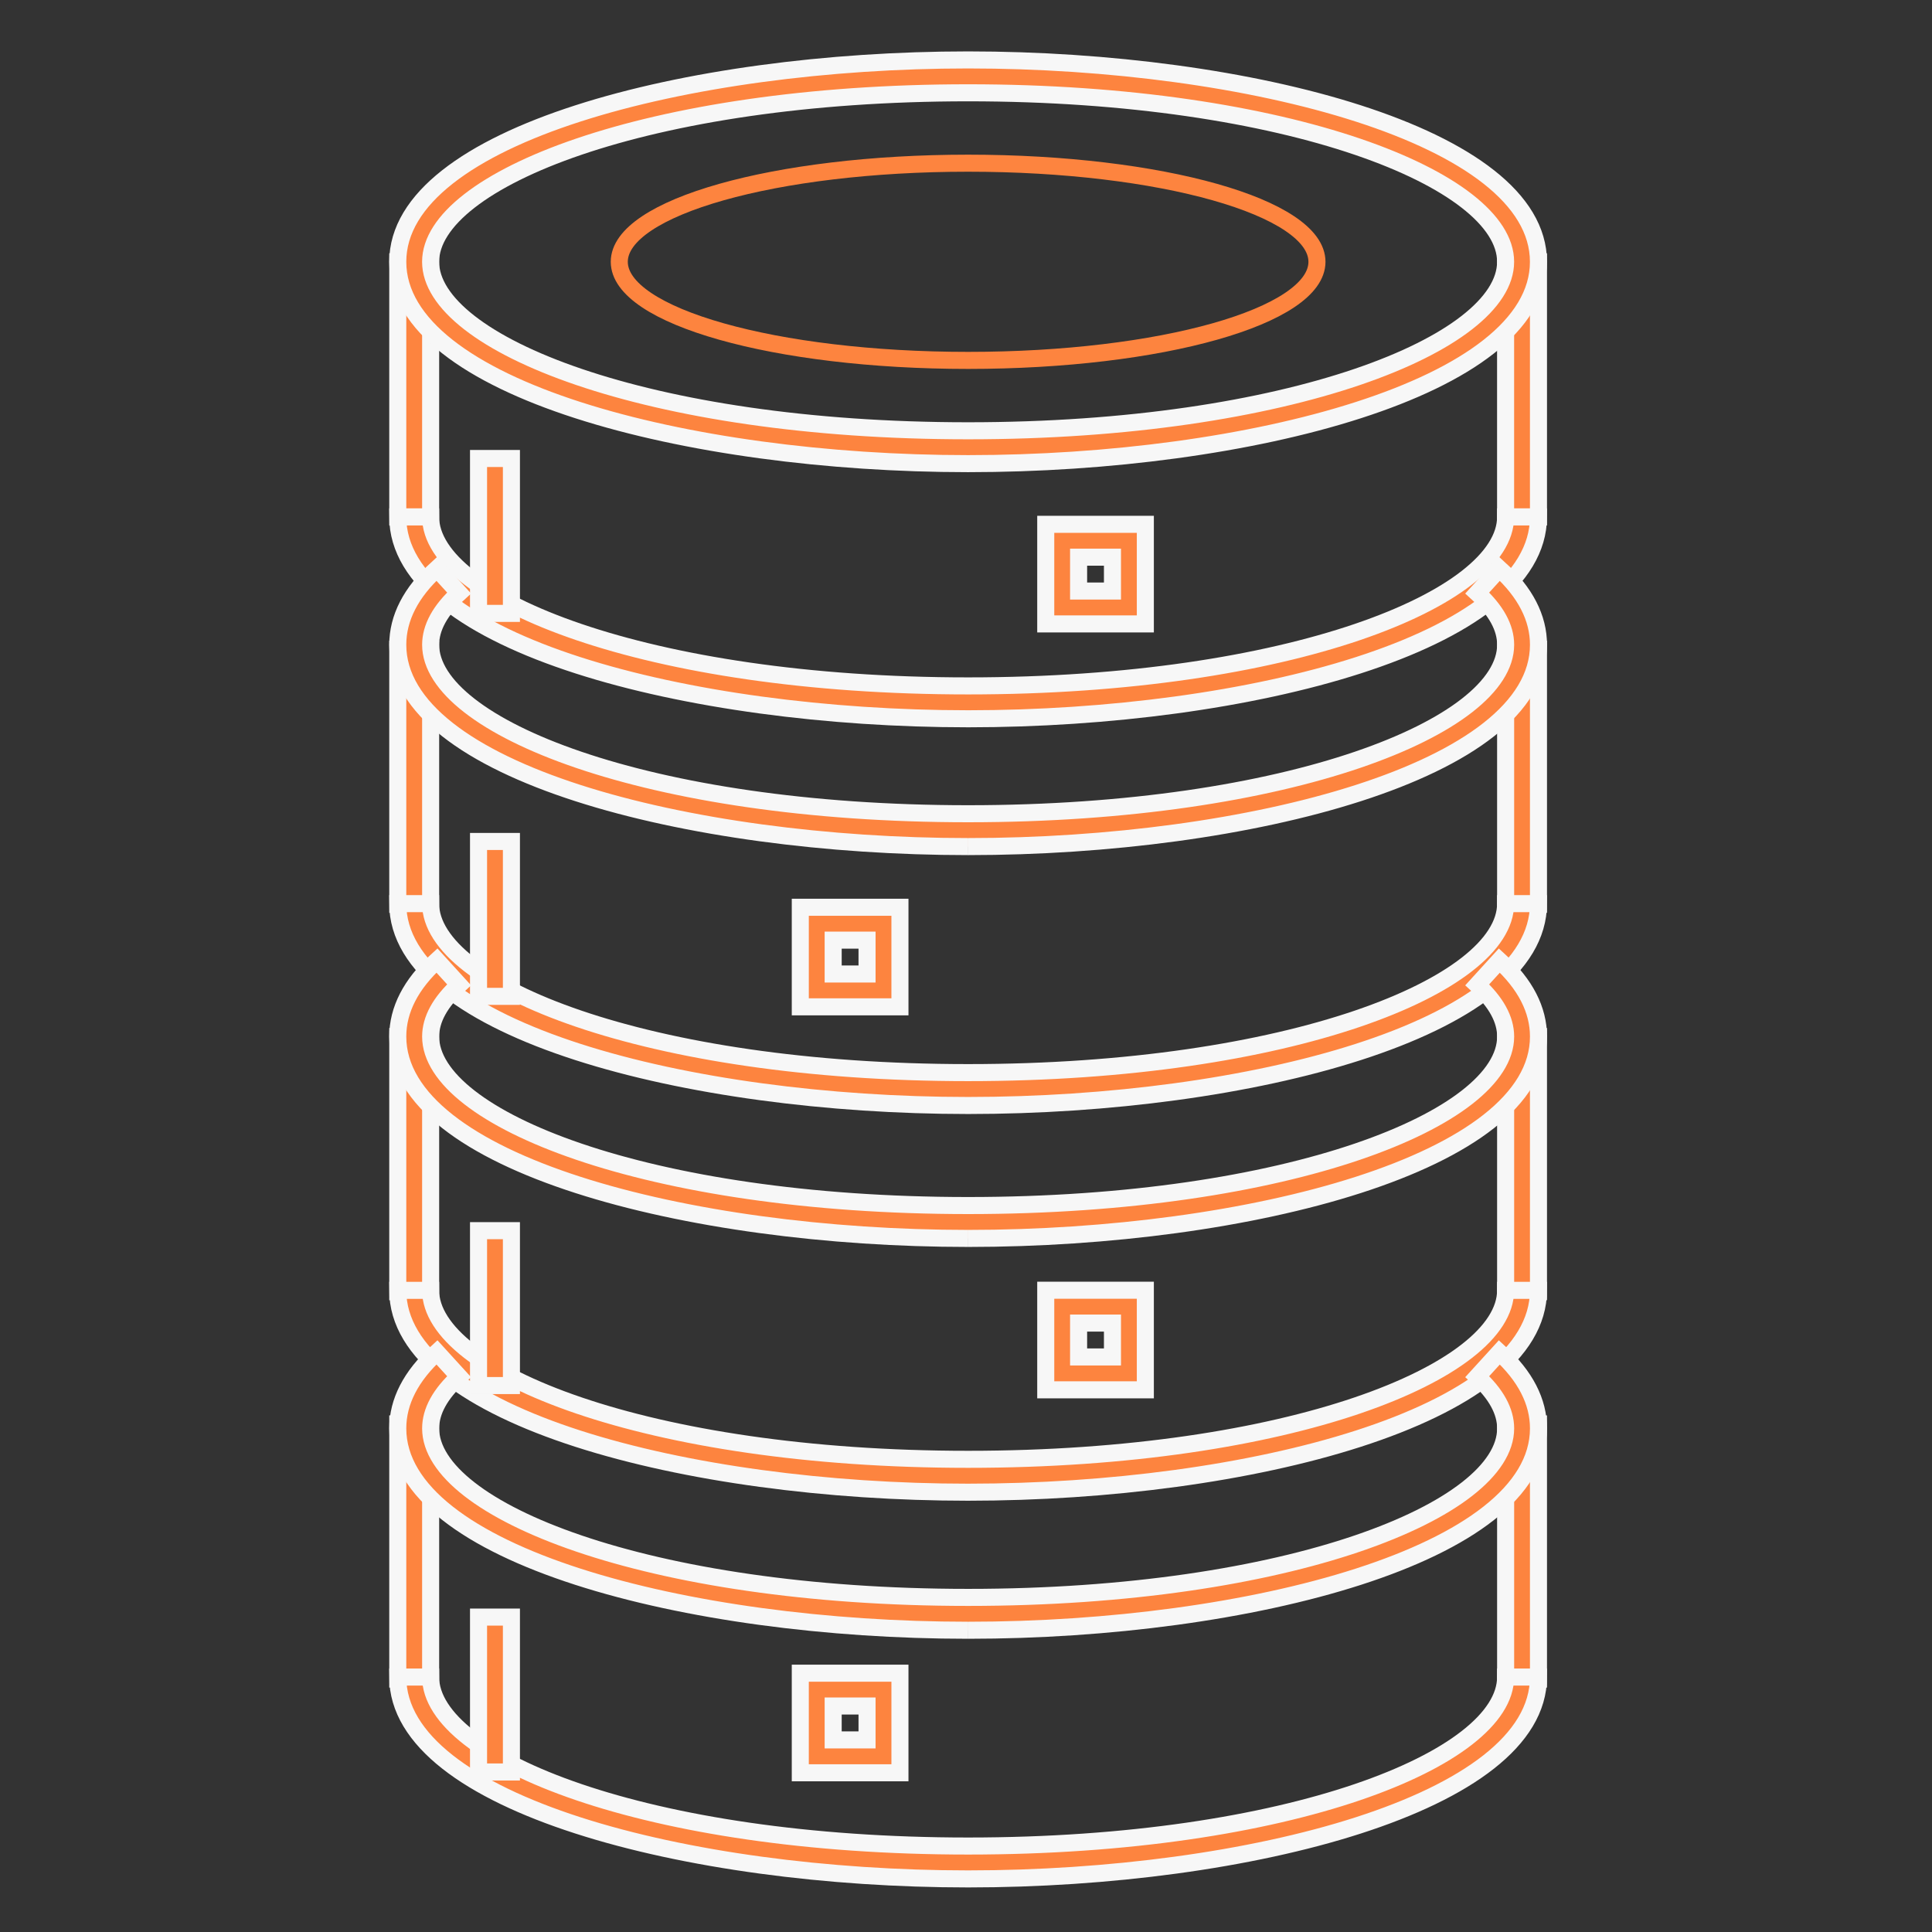 <svg xmlns="http://www.w3.org/2000/svg" xmlns:xlink="http://www.w3.org/1999/xlink" width="340" height="340" viewBox="0 0 340 340">
  <rect x="0" y="0" width="340" height="340" fill="#333333" stroke="none"/>
  <defs>
    <clipPath id="clip-datacapture-storage">
      <rect width="340" height="340"/>
    </clipPath>
  </defs>
  <g id="datacapture-storage" clip-path="url(#clip-datacapture-storage)">
    <g id="Group_164746" data-name="Group 164746" transform="translate(-403 -392)">
      <g id="Group_164736" data-name="Group 164736" transform="translate(473 402.547)">
        <rect id="Rectangle_149317" data-name="Rectangle 149317" width="5.786" height="44.899" transform="translate(0 35.526)" fill="#fd843f" stroke="#f7f7f7" stroke-width="3"/>
        <rect id="Rectangle_149318" data-name="Rectangle 149318" width="5.786" height="44.899" transform="translate(0 103.695)" fill="#fd843f" stroke="#f7f7f7" stroke-width="3"/>
        <rect id="Rectangle_149319" data-name="Rectangle 149319" width="5.786" height="44.899" transform="translate(0 171.869)" fill="#fd843f" stroke="#f7f7f7" stroke-width="3"/>
        <rect id="Rectangle_149320" data-name="Rectangle 149320" width="5.786" height="44.899" transform="translate(0 240.038)" fill="#fd843f" stroke="#f7f7f7" stroke-width="3"/>
        <rect id="Rectangle_149324" data-name="Rectangle 149324" width="5.786" height="44.899" transform="translate(194.96 35.526)" fill="#fd843f" stroke="#f7f7f7" stroke-width="3"/>
        <g id="Group_164735" data-name="Group 164735" transform="translate(0 -0.001)">
          <g id="Group_164737" data-name="Group 164737" transform="translate(0 0)">
            <path id="Path_21181" data-name="Path 21181" d="M100.371,71.047C51.034,71.047,0,57.763,0,35.526S51.034,0,100.371,0,200.742,13.289,200.742,35.526,149.708,71.047,100.371,71.047m0-65.262c-56.581,0-94.59,15.38-94.59,29.74s38.008,29.74,94.59,29.74,94.59-15.376,94.59-29.74-38.008-29.74-94.59-29.74" fill="#fd843f" stroke="#f7f7f7" stroke-width="3"/>
            <path id="Path_21182" data-name="Path 21182" d="M44.352,36.752H26.825V19.225H44.352ZM32.606,30.966h5.96v-5.96h-5.96Z" transform="translate(87.209 62.501)" fill="#fd843f" stroke="#f7f7f7" stroke-width="3"/>
            <path id="Path_21183" data-name="Path 21183" d="M34.2,52.6H16.664V35.078H34.2ZM22.45,46.824h5.96v-5.96H22.45Z" transform="translate(54.175 114.039)" fill="#fd843f" stroke="#f7f7f7" stroke-width="3"/>
            <path id="Path_21184" data-name="Path 21184" d="M44.352,68.459H26.825V50.932H44.352ZM32.606,62.673h5.96v-5.96h-5.96Z" transform="translate(87.209 165.581)" fill="#fd843f" stroke="#f7f7f7" stroke-width="3"/>
            <path id="Path_21185" data-name="Path 21185" d="M34.2,84.312H16.664V66.785H34.2ZM22.45,78.526h5.96v-5.96H22.45Z" transform="translate(54.175 217.12)" fill="#fd843f" stroke="#f7f7f7" stroke-width="3"/>
            <path id="Path_21186" data-name="Path 21186" d="M131.952,21.628c0,9.582-27.487,17.353-61.393,17.353S9.17,31.209,9.17,21.628,36.653,4.275,70.559,4.275s61.393,7.767,61.393,17.353" transform="translate(29.812 13.898)" fill="none" stroke="#fd843f" stroke-width="3"/>
            <rect id="Rectangle_149330" data-name="Rectangle 149330" width="5.781" height="44.899" transform="translate(194.965 103.696)" fill="#fd843f" stroke="#f7f7f7" stroke-width="3"/>
            <rect id="Rectangle_149331" data-name="Rectangle 149331" width="5.781" height="44.899" transform="translate(194.965 171.869)" fill="#fd843f" stroke="#f7f7f7" stroke-width="3"/>
            <rect id="Rectangle_149332" data-name="Rectangle 149332" width="5.781" height="44.899" transform="translate(194.965 240.043)" fill="#fd843f" stroke="#f7f7f7" stroke-width="3"/>
            <path id="Path_21187" data-name="Path 21187" d="M100.371,54.441C51.034,54.441,0,41.152,0,18.919H5.781c0,14.36,38.008,29.736,94.59,29.736s94.59-15.376,94.59-29.736h5.781c0,22.233-51.034,35.522-100.371,35.522" transform="translate(0 61.506)" fill="#fd843f" stroke="#f7f7f7" stroke-width="3"/>
            <path id="Path_21188" data-name="Path 21188" d="M100.371,70.45C51.034,70.45,0,57.161,0,34.928H5.781c0,14.36,38.008,29.736,94.59,29.736s94.59-15.376,94.59-29.736h5.781c0,22.233-51.034,35.522-100.371,35.522" transform="translate(0 113.552)" fill="#fd843f" stroke="#f7f7f7" stroke-width="3"/>
            <path id="Path_21189" data-name="Path 21189" d="M100.371,86.462C51.034,86.462,0,73.173,0,50.936H5.781c0,14.364,38.008,29.74,94.59,29.74s94.59-15.376,94.59-29.74h5.781c0,22.237-51.034,35.526-100.371,35.526" transform="translate(0 165.594)" fill="#fd843f" stroke="#f7f7f7" stroke-width="3"/>
            <path id="Path_21190" data-name="Path 21190" d="M100.371,102.471C51.034,102.471,0,89.182,0,66.945H5.781c0,14.364,38.008,29.74,94.59,29.74s94.59-15.376,94.59-29.74h5.781c0,22.237-51.034,35.526-100.371,35.526" transform="translate(0 217.64)" fill="#fd843f" stroke="#f7f7f7" stroke-width="3"/>
            <path id="Path_21191" data-name="Path 21191" d="M100.371,69.969C51.034,69.969,0,56.68,0,34.447c0-4.714,2.317-9.22,6.887-13.386l3.9,4.277c-3.32,3.022-5,6.087-5,9.11,0,14.36,38.008,29.74,94.59,29.74s94.59-15.38,94.59-29.74c0-3.018-1.683-6.083-4.995-9.106l3.894-4.277c4.57,4.166,6.882,8.668,6.882,13.382,0,22.233-51.034,35.522-100.371,35.522" transform="translate(0 68.47)" fill="#fd843f" stroke="#f7f7f7" stroke-width="3"/>
            <path id="Path_21192" data-name="Path 21192" d="M100.371,86.19C51.034,86.19,0,72.9,0,50.664c0-4.71,2.317-9.216,6.887-13.382l3.9,4.277c-3.32,3.022-5,6.087-5,9.106,0,14.364,38.008,29.74,94.59,29.74s94.59-15.376,94.59-29.74c0-3.014-1.683-6.079-4.995-9.106l3.894-4.272c4.57,4.166,6.882,8.668,6.882,13.378,0,22.237-51.034,35.526-100.371,35.526" transform="translate(0 121.205)" fill="#fd843f" stroke="#f7f7f7" stroke-width="3"/>
            <path id="Path_21193" data-name="Path 21193" d="M100.371,102.411C51.034,102.411,0,89.122,0,66.889c0-4.714,2.317-9.22,6.887-13.387l3.9,4.277c-3.32,3.022-5,6.087-5,9.11,0,14.36,38.008,29.74,94.59,29.74s94.59-15.38,94.59-29.74c0-3.018-1.683-6.083-4.995-9.11l3.894-4.272c4.57,4.166,6.882,8.668,6.882,13.382,0,22.233-51.034,35.522-100.371,35.522" transform="translate(0 173.94)" fill="#fd843f" stroke="#f7f7f7" stroke-width="3"/>
            <rect id="Rectangle_149333" data-name="Rectangle 149333" width="5.786" height="27.258" transform="translate(14.215 70.142)" fill="#fd843f" stroke="#f7f7f7" stroke-width="3"/>
            <rect id="Rectangle_149334" data-name="Rectangle 149334" width="5.786" height="27.258" transform="translate(14.215 137.538)" fill="#fd843f" stroke="#f7f7f7" stroke-width="3"/>
            <rect id="Rectangle_149335" data-name="Rectangle 149335" width="5.786" height="27.258" transform="translate(14.215 206.031)" fill="#fd843f" stroke="#f7f7f7" stroke-width="3"/>
            <rect id="Rectangle_149336" data-name="Rectangle 149336" width="5.786" height="27.258" transform="translate(14.215 274.034)" fill="#fd843f" stroke="#f7f7f7" stroke-width="3"/>
          </g>
        </g>
      </g>
    </g>
  </g>
</svg>
